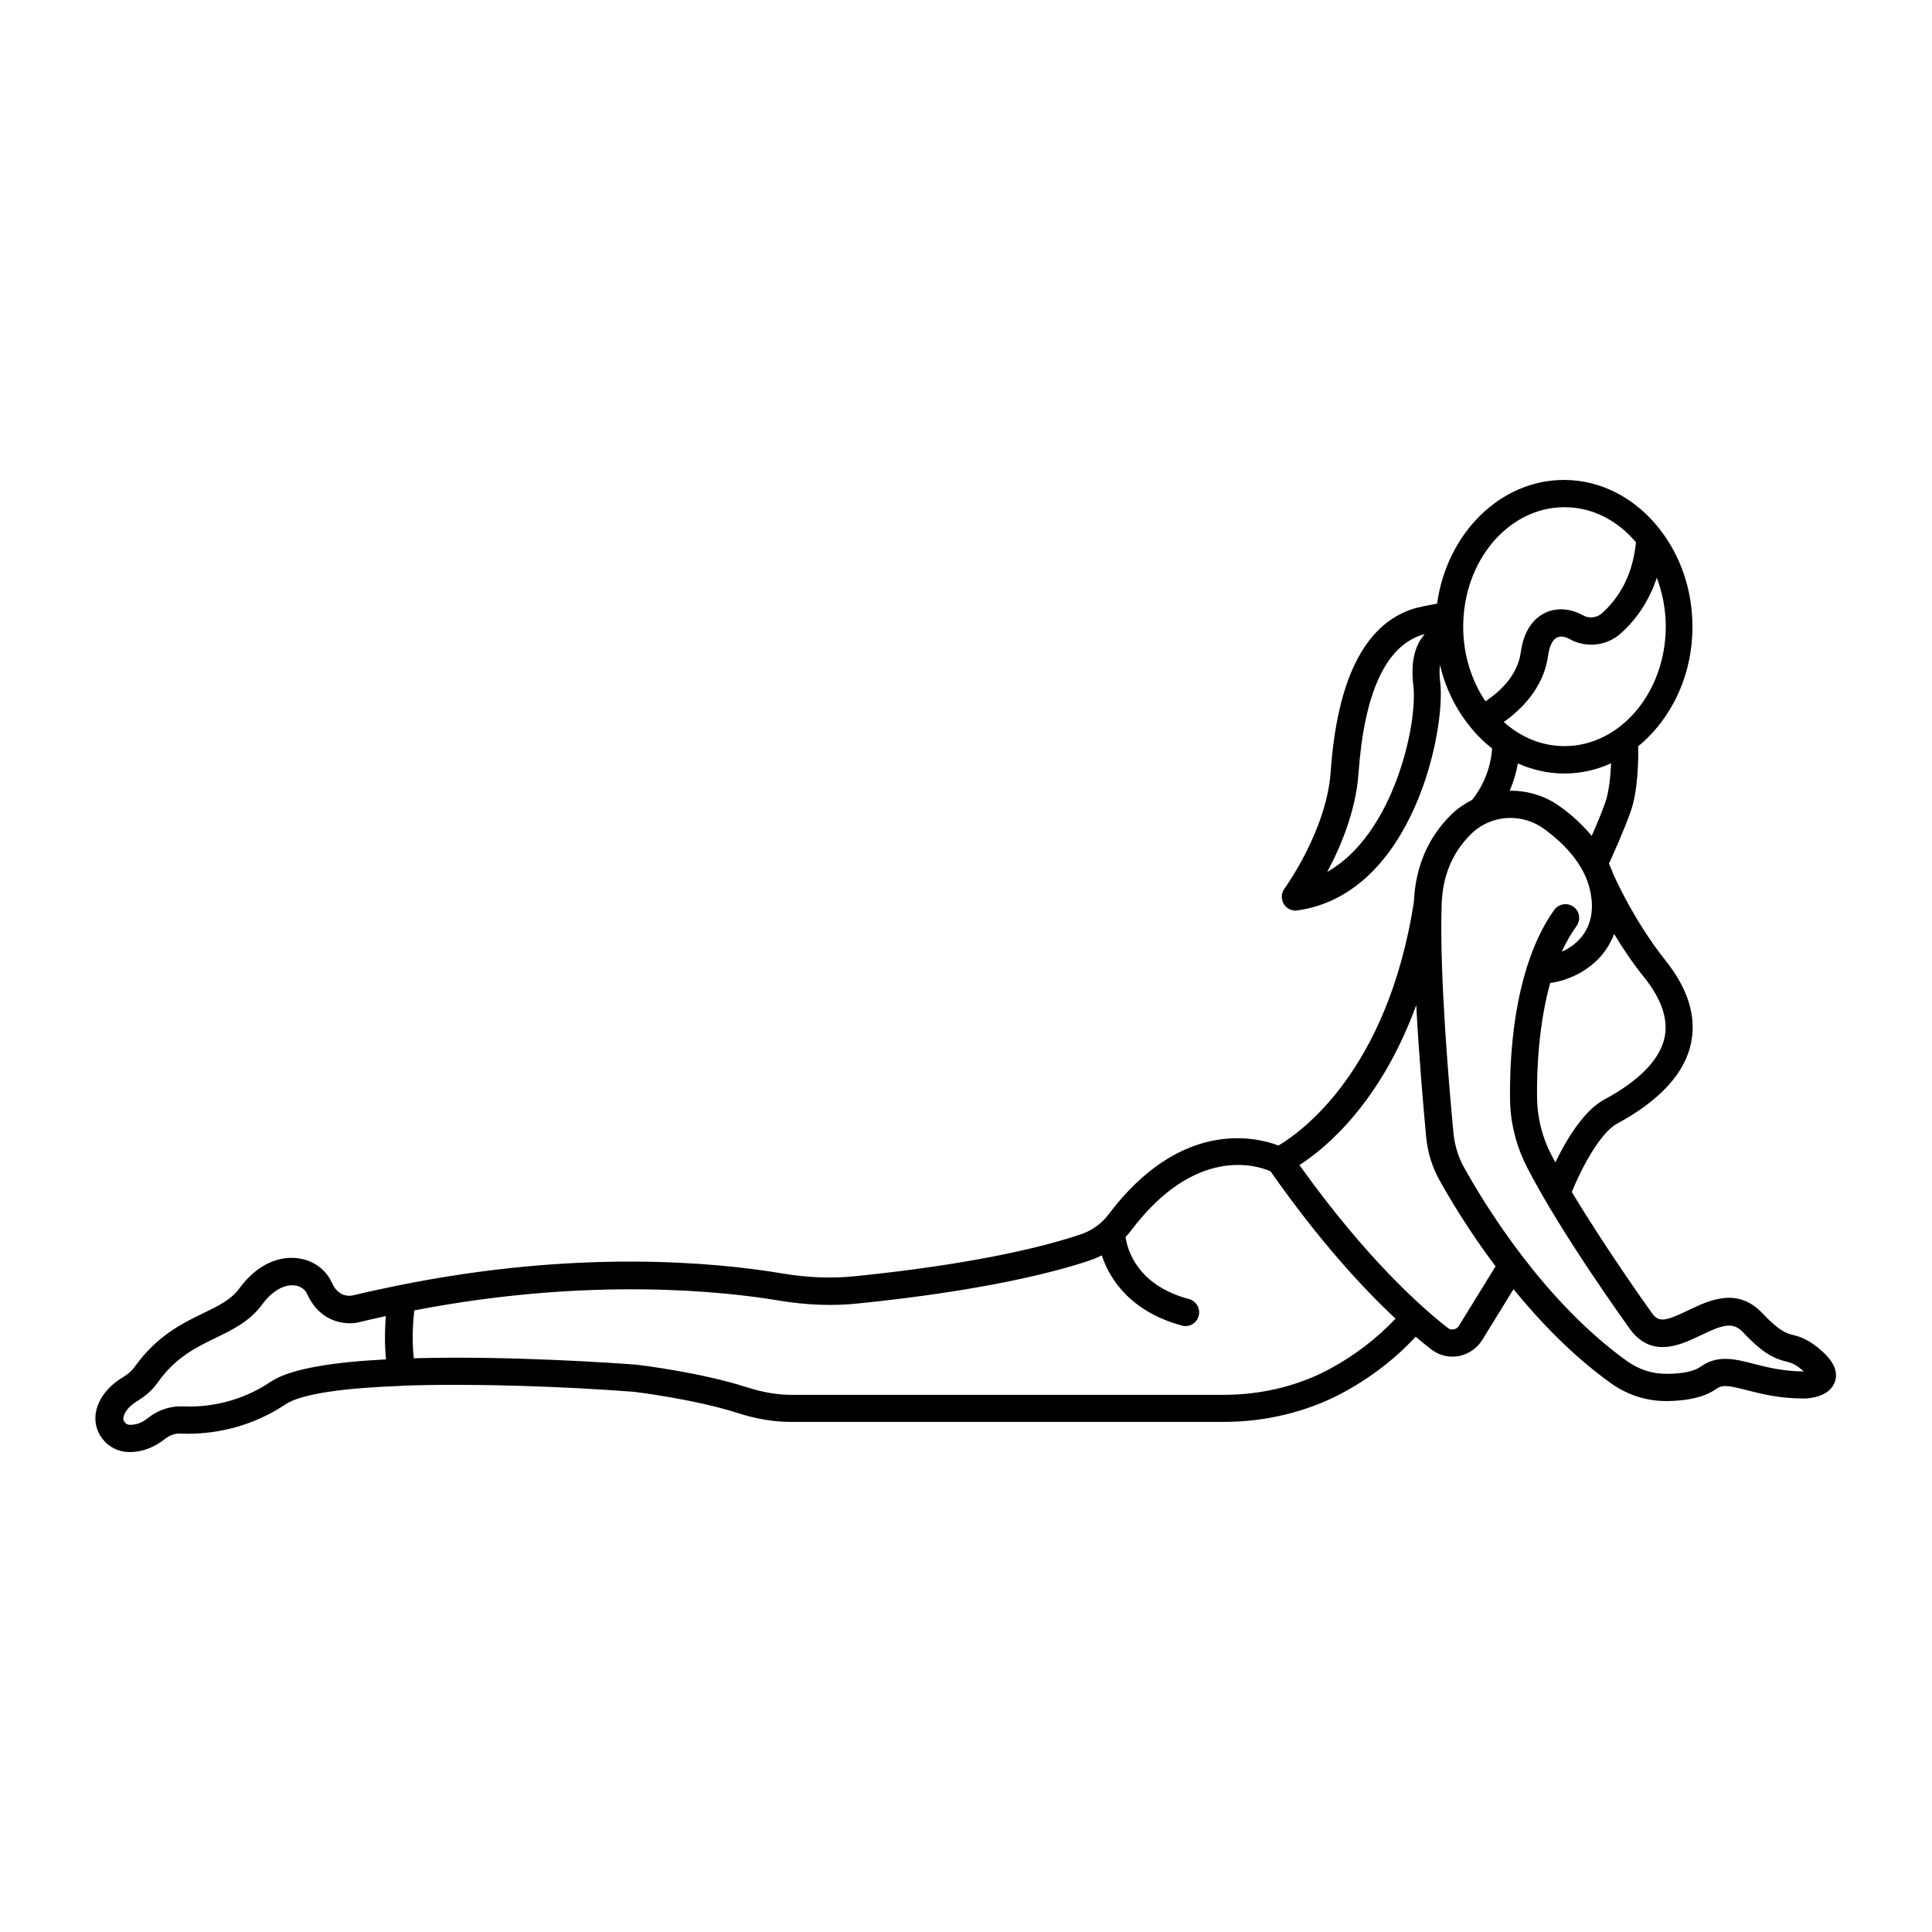 <?xml version="1.0" encoding="UTF-8"?>
<!-- Uploaded to: SVG Find, www.svgrepo.com, Generator: SVG Find Mixer Tools -->
<svg fill="#000000" width="800px" height="800px" version="1.1" viewBox="144 144 512 512" xmlns="http://www.w3.org/2000/svg">
 <path d="m626.91 502.12c-3.586-3.246-5.91-3.875-7.801-4.359-1.793-0.484-3.488-0.922-8.09-5.766-6.59-6.977-14.098-3.391-19.57-0.773-5.766 2.762-7.606 3.246-9.348 1.211-0.145-0.195-12.305-17.102-21.559-32.555 2.566-6.348 7.559-15.695 11.965-18.07 11.434-6.199 18.02-13.418 19.668-21.508 1.406-7.023-0.871-14.34-6.832-21.801-8.379-10.512-13.613-22.43-13.66-22.527 0-0.047-0.047-0.047-0.047-0.047-0.34-1.016-0.773-2.035-1.258-3.051 1.258-2.711 3.926-8.672 5.715-13.66 1.984-5.523 2.133-13.805 2.035-17.441 8.672-7.074 14.387-18.602 14.387-31.684 0-9.785-3.195-18.746-8.477-25.578-0.098-0.145-0.195-0.242-0.289-0.387-6.25-7.945-15.258-12.934-25.289-12.934-16.957 0-31.051 14.242-33.621 32.797-2.18 0.387-5.039 0.922-6.637 1.453-12.594 4.215-19.863 18.699-21.559 43.113-1.113 15.648-12.16 30.809-12.258 30.957-0.871 1.164-0.922 2.762-0.195 4.019 0.68 1.113 1.84 1.793 3.102 1.793 0.145 0 0.34 0 0.484-0.047 30.664-4.262 39.434-47.863 37.883-60.555-0.242-1.84-0.195-3.293-0.047-4.504 1.453 6.25 4.262 11.82 8.043 16.422 0.145 0.195 0.289 0.387 0.438 0.582 1.598 1.891 3.391 3.633 5.328 5.137-0.145 2.617-1.066 8.285-5.281 13.613-1.984 1.016-3.875 2.277-5.523 3.875-6.199 6.106-9.543 13.902-9.93 23.254-7.074 45.102-30.23 61.137-35.895 64.477-6.106-2.324-25.965-7.074-45.102 18.359-1.793 2.375-4.262 4.117-7.168 5.137-7.801 2.664-25.965 7.703-59.926 11.141-6.152 0.629-12.594 0.387-19.23-0.727-18.215-3.051-54.547-6.394-101.73 3.148-0.047 0-0.145 0-0.195 0.047-3.828 0.773-7.75 1.598-11.723 2.566-0.922 0.242-3.973 0.68-5.766-3.293-1.648-3.684-5.137-6.106-9.348-6.539-5.473-0.582-10.996 2.324-15.113 7.945-2.227 3.051-5.473 4.652-9.59 6.637-5.523 2.664-12.352 6.008-18.215 14.242-0.727 1.016-1.793 1.984-3.293 2.859-3.684 2.277-6.055 5.281-6.879 8.672-0.629 2.617-0.047 5.379 1.598 7.508 1.695 2.18 4.215 3.488 7.023 3.535h0.289c3.246 0 6.441-1.211 9.301-3.488 0.871-0.68 2.277-1.5 4.07-1.406 5.621 0.242 16.762-0.34 27.855-7.75 4.312-2.906 16.133-4.359 30.617-4.894h0.047c0.098 0 0.195 0 0.289-0.047 19.281-0.68 43.355 0.242 61.184 1.598 0.145 0 15.984 1.891 27.805 5.668 4.797 1.551 9.496 2.324 13.902 2.324h114.81c11.094 0 21.848-2.617 31.148-7.508 7.652-4.07 14.242-9.156 19.715-15.066 1.551 1.309 2.906 2.422 4.117 3.344 1.598 1.258 3.586 1.938 5.621 1.938 0.531 0 1.113-0.047 1.648-0.145 2.566-0.484 4.844-2.035 6.25-4.262l8.285-13.469c7.121 8.719 15.742 17.684 25.723 24.852 4.359 3.148 9.445 4.797 14.773 4.797h0.195c5.766-0.047 10.172-1.164 13.078-3.246 1.648-1.164 3.293-0.871 7.992 0.34 3.828 0.969 8.621 2.227 15.113 2.227 1.551 0 6.734-0.387 8.234-4.262 1.02-2.57-0.094-5.379-3.293-8.238zm-41.758-83.273c-1.211 5.863-6.59 11.48-16.035 16.566-5.473 2.953-10.078 10.754-12.934 16.617-0.387-0.727-0.773-1.453-1.164-2.18-2.375-4.652-3.586-9.641-3.684-14.824-0.098-7.652 0.438-19.621 3.488-30.52 5.766-0.824 11.191-3.926 14.484-8.43 0.871-1.211 1.742-2.762 2.469-4.555 2.18 3.633 4.844 7.652 7.992 11.531 4.512 5.668 6.352 10.996 5.383 15.793zm-26.547-77.121c-6.055 0-11.625-2.375-16.082-6.394 4.312-3.051 10.512-8.816 11.723-17.488 0.34-2.566 1.164-4.312 2.375-4.894 0.871-0.438 2.082-0.289 3.293 0.387 4.312 2.422 9.688 1.891 13.418-1.309 3.441-3.004 7.41-7.848 9.738-14.922 1.5 3.973 2.375 8.379 2.375 12.984-0.051 17.441-12.066 31.637-26.84 31.637zm-37.254-29.406c-2.566 3.051-3.488 7.508-2.809 13.273 1.258 10.223-5.281 39.676-22.816 49.461 3.535-6.539 7.559-16.082 8.285-26.016 1.5-21.168 7.074-33.523 16.617-36.719 0.242-0.098 0.582-0.195 0.969-0.242-0.102 0.047-0.195 0.145-0.246 0.242zm37.254-33.91c7.41 0 14.098 3.535 18.941 9.301-0.922 9.738-5.379 15.598-9.059 18.844-1.355 1.211-3.391 1.406-5.039 0.484-3.293-1.84-7.074-2.082-10.078-0.582-2.422 1.211-5.473 3.973-6.348 10.414-0.871 6.492-6.152 10.852-9.348 12.984-3.684-5.426-5.91-12.305-5.91-19.766 0.004-17.484 12.016-31.68 26.84-31.68zm0 70.582c4.359 0 8.527-0.969 12.352-2.711-0.145 3.535-0.582 7.652-1.551 10.414-1.016 2.859-2.375 6.106-3.586 8.816-2.227-2.664-4.941-5.281-8.234-7.652-4.07-3.004-8.816-4.359-13.516-4.312 1.164-2.664 1.793-5.086 2.18-7.219 3.879 1.695 7.996 2.664 12.355 2.664zm-342.83 161.17c-9.348 6.297-18.699 6.781-23.445 6.539-3.148-0.098-6.348 0.922-9.012 3.004-1.598 1.309-3.102 1.891-4.894 1.891-0.582 0-1.113-0.289-1.406-0.727-0.195-0.289-0.438-0.727-0.289-1.355 0.484-1.938 2.227-3.344 3.633-4.215 2.324-1.406 4.07-3.004 5.379-4.844 4.746-6.734 10.172-9.348 15.453-11.918 4.41-2.133 9.012-4.359 12.305-8.863 2.519-3.441 5.621-5.281 8.477-5.039 1.598 0.145 2.859 1.016 3.441 2.324 3.684 8.09 11.047 8.285 14.242 7.316 2.227-0.531 4.41-1.016 6.59-1.5-0.242 3.102-0.387 7.168 0.047 11.48-13.566 0.672-25.336 2.418-30.52 5.906zm280.29-3.199c-8.234 4.359-17.828 6.684-27.758 6.684h-114.62c-3.684 0-7.606-0.68-11.676-1.984-12.547-4.019-28.531-5.91-29.355-6.008-4.988-0.387-33.668-2.422-59.004-1.695-0.531-5.039-0.195-9.883 0.145-12.691 46.652-9.012 82.5-4.988 96.547-2.617 7.266 1.211 14.387 1.5 21.168 0.773 34.684-3.535 53.434-8.719 61.523-11.48 1.016-0.34 1.984-0.773 2.953-1.258 2.18 6.734 8.137 15.113 21.266 18.602 0.289 0.098 0.629 0.145 0.922 0.145 1.598 0 3.051-1.066 3.488-2.711 0.531-1.938-0.629-3.926-2.566-4.457-13.66-3.633-16.324-12.984-16.809-16.469 0.438-0.484 0.922-0.969 1.355-1.551 17.148-22.863 33.621-17.344 37.059-15.84 13.031 18.602 24.609 31.102 33.137 39.047-4.988 5.277-10.898 9.832-17.777 13.512zm34.539-11.578c-0.438 0.68-1.016 0.871-1.355 0.922-0.34 0.047-0.922 0.098-1.5-0.34-7.219-5.621-21.75-18.555-39.383-43.211 6.879-4.41 21.461-16.422 30.957-42.387 0.727 13.855 1.938 27.562 2.617 34.832 0.387 4.168 1.598 8.137 3.633 11.723 2.762 4.941 7.801 13.418 14.773 22.672zm78.09 10.027c-4.894-1.258-9.543-2.469-14.098 0.824-1.598 1.164-4.746 1.84-8.863 1.84-3.828 0.047-7.508-1.164-10.656-3.441-21.992-15.84-37.496-41.176-43.113-51.301-1.5-2.711-2.422-5.715-2.762-8.863-1.164-12.207-3.777-42.484-3.148-60.797 0.242-7.559 2.859-13.805 7.801-18.652 2.859-2.809 6.637-4.262 10.414-4.262 3.148 0 6.348 0.969 9.059 3.004 4.262 3.102 9.688 8.188 11.676 14.727 1.551 5.231 1.016 9.832-1.5 13.32-1.406 1.891-3.391 3.441-5.621 4.41 1.113-2.469 2.422-4.746 3.926-6.832 1.164-1.648 0.824-3.926-0.824-5.086-1.598-1.164-3.875-0.824-5.086 0.824-3.102 4.312-5.379 9.348-7.074 14.629-0.098 0.195-0.145 0.387-0.195 0.582-3.926 12.5-4.555 26.207-4.457 34.832 0.047 6.25 1.598 12.449 4.457 18.07 8.961 17.535 26.934 42.484 27.902 43.746 5.766 6.832 12.934 3.391 18.215 0.871 5.812-2.809 8.477-3.633 11.141-0.824 5.57 5.91 8.43 7.023 11.531 7.801 1.406 0.387 2.422 0.629 4.602 2.617-5.621-0.051-9.691-1.117-13.324-2.039z"/>
</svg>